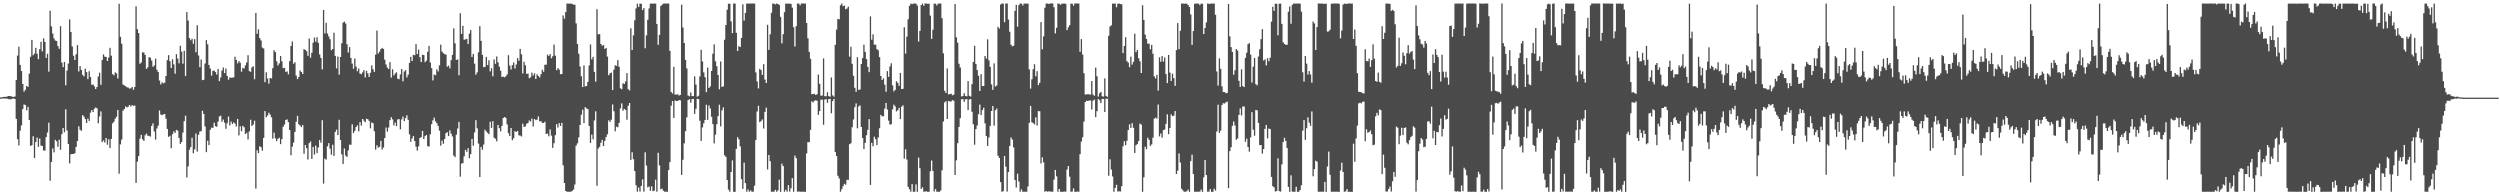 <?xml version="1.0" encoding="UTF-8"?>
<svg xmlns="http://www.w3.org/2000/svg" width="1920" height="150">
  <path d="M0 74.858h1v1.000H0zM1 74.705h1v1.000H1zM2 74.439h1v1.116H2zM3 74.346h1v1.324H3zM4 74.457h1v1.236H4zM5 74.096h1v1.646H5zM6 73.713h1v2.423H6zM7 73.714h1v2.476H7zM8 73.929h1v2.383H8zM9 74.271h1v1.500H9zM10 74.375h1v1.271H10zM11 74.122h1v1.897H11zM12 61.392h1v29.902H12zM13 42.680h1v64.175H13zM14 35.829h1v75.913H14zM15 49.804h1v50.554H15zM16 54.568h1v41.794H16zM17 64.531h1v19.237H17zM18 70.422h1v9.802H18zM19 68.903h1v11.786H19zM20 66.012h1v18.692H20zM21 66.783h1v15.271H21zM22 56.560h1v35.622H22zM23 43.598h1v68.496H23zM24 30.637h1v80.834H24zM25 42.439h1v62.212H25zM26 41.115h1v80.296H26zM27 36.777h1v72.313H27zM28 41.301h1v64.392H28zM29 45.406h1v67.403H29zM30 37.808h1v68.596H30zM31 32.117h1v79.658H31zM32 39.499h1v72.633H32zM33 29.420h1v86.203H33zM34 32.185h1v83.478H34zM35 44.453h1v60.823H35zM36 41.269h1v60.539H36zM37 55.035h1v39.203H37zM38 8.265h1v130.561H38zM39 20.261h1v104.117H39zM40 25.730h1v88.293H40zM41 29.513h1v87.515H41zM42 31.107h1v76.302H42zM43 31.458h1v77.031H43zM44 35.365h1v77.321H44zM45 37.492h1v69.845H45zM46 20.108h1v94.903H46zM47 48.074h1v54.997H47zM48 51.564h1v46.719H48zM49 47.613h1v54.027H49zM50 65.460h1v18.483H50zM51 54.187h1v45.992H51zM52 48.786h1v61.781H52zM53 14.919h1v110.568H53zM54 24.538h1v93.867H54zM55 35.700h1v82.567H55zM56 42.821h1v75.429H56zM57 46.071h1v71.559H57zM58 41.678h1v71.094H58zM59 34.656h1v73.702H59zM60 54.875h1v42.108H60zM61 50.761h1v48.863H61zM62 53.646h1v46.802H62zM63 57.449h1v30.988H63zM64 58.672h1v30.917H64zM65 52.778h1v38.681H65zM66 55.389h1v39.075H66zM67 60.774h1v30.301H67zM68 54.697h1v38.189H68zM69 59.075h1v27.456H69zM70 65.088h1v19.433H70zM71 64.885h1v21.185H71zM72 66.303h1v17.192H72zM73 68.377h1v14.149H73zM74 66.824h1v16.396H74zM75 58.743h1v35.918H75zM76 55.821h1v33.629H76zM77 65.141h1v20.394H77zM78 46.148h1v62.977H78zM79 41.799h1v66.012H79zM80 43.501h1v65.981H80zM81 43.732h1v62.275H81zM82 46.833h1v64.332H82zM83 44.172h1v62.832H83zM84 36.711h1v77.018H84zM85 42.740h1v63.984H85zM86 56.940h1v37.834H86zM87 57.834h1v35.658H87zM88 55.597h1v35.530H88zM89 56.383h1v33.304H89zM90 60.337h1v24.138H90zM91 2.852h1v130.507H91zM92 28.338h1v82.561H92zM93 33.581h1v73.606H93zM94 64.896h1v20.096H94zM95 65.611h1v18.154H95zM96 66.226h1v15.546H96zM97 67.001h1v15.511H97zM98 67.292h1v14.639H98zM99 68.051h1v12.561H99zM100 67.810h1v14.024H100zM101 66.746h1v13.924H101zM102 68.933h1v12.347H102zM103 66.815h1v14.227H103zM104 4.845h1v135.608H104zM105 22.413h1v101.766H105zM106 25.394h1v94.524H106zM107 48.997h1v57.468H107zM108 47.980h1v55.620H108zM109 40.134h1v66.864H109zM110 40.375h1v67.803H110zM111 42.177h1v61.728H111zM112 52.938h1v49.684H112zM113 51.732h1v52.483H113zM114 43.886h1v60.435H114zM115 44.351h1v60.557H115zM116 46.520h1v50.208H116zM117 51.285h1v43.411H117zM118 50.286h1v50.714H118zM119 45.065h1v62.141H119zM120 53.524h1v45.155H120zM121 55.320h1v41.192H121zM122 61.847h1v22.981H122zM123 64.806h1v23.180H123zM124 63.171h1v25.226H124zM125 63.984h1v23.857H125zM126 63.513h1v23.998H126zM127 58.354h1v32.787H127zM128 46.164h1v52.863H128zM129 42.317h1v62.779H129zM130 46.974h1v57.339H130zM131 52.230h1v61.603H131zM132 45.492h1v57.602H132zM133 49.410h1v51.429H133zM134 56.623h1v45.456H134zM135 41.617h1v58.162H135zM136 45.002h1v55.331H136zM137 48.614h1v57.330H137zM138 35.145h1v75.349H138zM139 39.643h1v69.389H139zM140 48.889h1v52.909H140zM141 39.025h1v54.007H141zM142 58.395h1v30.435H142zM143 9.321h1v127.027H143zM144 15.843h1v111.936H144zM145 29.279h1v85.720H145zM146 30.947h1v81.995H146zM147 29.747h1v76.047H147zM148 33.619h1v84.164H148zM149 30.069h1v84.609H149zM150 40.096h1v62.390H150zM151 19.359h1v97.072H151zM152 42.589h1v60.932H152zM153 51.629h1v49.415H153zM154 45.708h1v54.942H154zM155 61.554h1v23.561H155zM156 61.266h1v26.214H156zM157 48.810h1v48.304H157zM158 30.784h1v86.064H158zM159 34.024h1v74.055H159zM160 49.889h1v61.565H160zM161 52.638h1v47.025H161zM162 58.100h1v39.950H162zM163 54.435h1v43.773H163zM164 54.222h1v40.061H164zM165 55.331h1v41.577H165zM166 57.263h1v40.102H166zM167 52.974h1v40.456H167zM168 62.326h1v27.145H168zM169 59.511h1v29.338H169zM170 54.166h1v39.332H170zM171 51.889h1v39.930H171zM172 56.098h1v38.124H172zM173 52.657h1v46.244H173zM174 58.318h1v36.354H174zM175 61.217h1v28.290H175zM176 59.500h1v36.840H176zM177 59.686h1v33.719H177zM178 59.664h1v35.617H178zM179 59.411h1v34.592H179zM180 43.544h1v51.358H180zM181 46.007h1v51.101H181zM182 48.709h1v42.645H182zM183 46.913h1v57.075H183zM184 48.159h1v48.886H184zM185 55.041h1v45.782H185zM186 52.106h1v44.571H186zM187 52.687h1v45.076H187zM188 50.172h1v52.734H188zM189 47.900h1v54.077H189zM190 42.384h1v64.721H190zM191 54.606h1v46.357H191zM192 55.148h1v36.825H192zM193 51.749h1v45.008H193zM194 50.937h1v44.709H194zM195 60.846h1v31.872H195zM196 9.990h1v134.845H196zM197 25.954h1v89.452H197zM198 22.505h1v95.099H198zM199 29.289h1v83.053H199zM200 31.058h1v82.012H200zM201 36.537h1v79.175H201zM202 37.226h1v68.655H202zM203 63.107h1v22.188H203zM204 55.485h1v34.567H204zM205 60.336h1v28.413H205zM206 64.237h1v22.319H206zM207 59.888h1v28.129H207zM208 60.188h1v29.913H208zM209 52.391h1v54.099H209zM210 38.609h1v63.240H210zM211 40.025h1v66.208H211zM212 47.040h1v61.359H212zM213 50.290h1v56.366H213zM214 48.632h1v57.158H214zM215 43.027h1v67.664H215zM216 47.043h1v59.831H216zM217 52.307h1v45.050H217zM218 52.103h1v43.533H218zM219 55.195h1v36.943H219zM220 54.834h1v36.848H220zM221 57.103h1v36.675H221zM222 46.969h1v52.881H222zM223 35.343h1v83.925H223zM224 31.921h1v80.711H224zM225 48.930h1v60.592H225zM226 47.796h1v53.524H226zM227 58.081h1v35.391H227zM228 60.792h1v28.173H228zM229 59.201h1v36.298H229zM230 54.147h1v42.321H230zM231 55.312h1v42.321H231zM232 56.837h1v39.166H232zM233 37.728h1v80.344H233zM234 38.418h1v72.923H234zM235 39.301h1v74.453H235zM236 42.877h1v79.648H236zM237 29.561h1v80.375H237zM238 44.324h1v64.343H238zM239 40.533h1v81.523H239zM240 32.746h1v80.122H240zM241 28.824h1v89.905H241zM242 31.992h1v79.810H242zM243 28.627h1v88.927H243zM244 32.935h1v80.306H244zM245 41.825h1v65.770H245zM246 44.479h1v65.141H246zM247 53.292h1v39.010H247zM248 7.661h1v133.346H248zM249 25.678h1v96.145H249zM250 17.449h1v105.161H250zM251 25.758h1v86.650H251zM252 28.030h1v81.892H252zM253 30.117h1v84.074H253zM254 38.546h1v80.275H254zM255 37.687h1v73.485H255zM256 25.073h1v94.636H256zM257 42.928h1v58.339H257zM258 52.509h1v47.001H258zM259 43.433h1v60.284H259zM260 57.318h1v34.666H260zM261 43.753h1v63.761H261zM262 33.212h1v85.340H262zM263 17.336h1v108.572H263zM264 16.604h1v97.466H264zM265 18.068h1v101.431H265zM266 33.986h1v86.524H266zM267 40.364h1v75.098H267zM268 36.132h1v74.955H268zM269 44.470h1v66.682H269zM270 48.846h1v46.652H270zM271 52.798h1v49.440H271zM272 44.963h1v55.526H272zM273 51.102h1v46.468H273zM274 54.700h1v41.516H274zM275 52.569h1v48.351H275zM276 56.509h1v37.253H276zM277 56.998h1v39.444H277zM278 55.627h1v35.757H278zM279 53.887h1v38.846H279zM280 59.445h1v34.443H280zM281 54.435h1v36.775H281zM282 56.392h1v35.139H282zM283 59.095h1v33.715H283zM284 55.923h1v42.660H284zM285 50.240h1v43.808H285zM286 53.184h1v41.426H286zM287 55.186h1v45.580H287zM288 41.963h1v72.988H288zM289 23.442h1v88.133H289zM290 41.094h1v72.327H290zM291 39.697h1v73.086H291zM292 37.682h1v70.493H292zM293 36.737h1v78.156H293zM294 37.574h1v75.711H294zM295 45.802h1v60.259H295zM296 49.584h1v48.371H296zM297 51.941h1v49.179H297zM298 53.044h1v44.923H298zM299 47.695h1v44.568H299zM300 59.597h1v30.415H300zM301 53.207h1v38.467H301zM302 57.884h1v38.481H302zM303 56.462h1v37.633H303zM304 55.572h1v41.261H304zM305 60.468h1v31.234H305zM306 60.845h1v30.667H306zM307 57.128h1v42.220H307zM308 53.041h1v38.722H308zM309 62.448h1v27.108H309zM310 54.953h1v38.029H310zM311 53.935h1v36.811H311zM312 59.494h1v29.008H312zM313 57.326h1v34.749H313zM314 48.271h1v54.961H314zM315 43.646h1v65.245H315zM316 46.823h1v59.489H316zM317 42.084h1v62.339H317zM318 42.465h1v65.845H318zM319 33.886h1v78.778H319zM320 41.513h1v74.168H320zM321 38.045h1v74.348H321zM322 43.868h1v62.111H322zM323 47.645h1v57.671H323zM324 42.011h1v58.526H324zM325 42.295h1v64.556H325zM326 47.702h1v56.831H326zM327 46.580h1v57.080H327zM328 39.769h1v72.533H328zM329 35.206h1v77.388H329zM330 48.051h1v55.133H330zM331 52.335h1v43.063H331zM332 61.728h1v30.664H332zM333 57.261h1v33.039H333zM334 57.766h1v35.427H334zM335 53.243h1v41.352H335zM336 54.908h1v41.784H336zM337 50.159h1v50.184H337zM338 34.292h1v77.578H338zM339 39.632h1v68.348H339zM340 40.837h1v69.591H340zM341 41.616h1v65.066H341zM342 41.886h1v60.431H342zM343 51.213h1v50.327H343zM344 50.424h1v54.062H344zM345 52.467h1v47.650H345zM346 46.193h1v56.530H346zM347 42.121h1v62.704H347zM348 21.808h1v97.690H348zM349 33.265h1v87.405H349zM350 46.060h1v57.376H350zM351 45.626h1v53.081H351zM352 57.829h1v35.778H352zM353 10.125h1v125.558H353zM354 26.051h1v99.584H354zM355 19.790h1v105.475H355zM356 30.535h1v89.510H356zM357 30.209h1v84.898H357zM358 29.825h1v86.782H358zM359 33.848h1v79.955H359zM360 25.795h1v95.778H360zM361 23.099h1v95.277H361zM362 43.737h1v62.980H362zM363 41.359h1v70.575H363zM364 48.922h1v52.818H364zM365 57.389h1v34.866H365zM366 55.606h1v42.935H366zM367 40.214h1v70.073H367zM368 20.094h1v115.871H368zM369 31.396h1v81.467H369zM370 42.119h1v72.898H370zM371 51.550h1v59.463H371zM372 51.361h1v48.294H372zM373 43.706h1v57.246H373zM374 49.966h1v51.953H374zM375 46.273h1v56.749H375zM376 54.800h1v38.714H376zM377 52.400h1v45.875H377zM378 58.633h1v34.454H378zM379 45.608h1v60.155H379zM380 48.992h1v57.540H380zM381 43.369h1v65.241H381zM382 47.855h1v48.115H382zM383 51.177h1v47.250H383zM384 54.327h1v46.562H384zM385 59.130h1v37.596H385zM386 58.822h1v31.857H386zM387 59.394h1v30.469H387zM388 58.610h1v31.896H388zM389 57.127h1v38.389H389zM390 42.377h1v59.937H390zM391 50.354h1v54.123H391zM392 53.370h1v44.945H392zM393 50.037h1v57.672H393zM394 47.932h1v58.255H394zM395 52.608h1v48.136H395zM396 49.575h1v51.825H396zM397 44.644h1v55.914H397zM398 46.650h1v57.262H398zM399 37.507h1v66.606H399zM400 41.718h1v63.083H400zM401 56.444h1v38.548H401zM402 47.420h1v50.138H402zM403 50.159h1v46.858H403zM404 56.720h1v38.304H404zM405 56.516h1v37.958H405zM406 60.078h1v32.440H406zM407 59.375h1v33.987H407zM408 55.780h1v35.309H408zM409 58.008h1v39.113H409zM410 56.327h1v35.065H410zM411 60.674h1v31.596H411zM412 57.070h1v34.831H412zM413 58.378h1v31.075H413zM414 59.435h1v33.783H414zM415 56.956h1v36.135H415zM416 53.615h1v40.738H416zM417 55.088h1v39.380H417zM418 49.732h1v43.741H418zM419 49.666h1v53.232H419zM420 41.946h1v60.604H420zM421 43.060h1v61.652H421zM422 41.591h1v57.816H422zM423 44.763h1v59.360H423zM424 43.210h1v70.330H424zM425 34.256h1v75.700H425zM426 42.762h1v61.084H426zM427 53.920h1v41.488H427zM428 52.326h1v45.620H428zM429 53.473h1v41.094H429zM430 57.008h1v39.746H430zM431 56.828h1v37.532H431zM432 11.855h1v115.059H432zM433 14.324h1v126.200H433zM434 9.198h1v137.479H434zM435 2.716h1v144.557H435zM436 2.760h1v144.532H436zM437 2.817h1v144.423H437zM438 2.694h1v144.541H438zM439 3.011h1v143.590H439zM440 3.639h1v141.847H440zM441 3.560h1v138.116H441zM442 17.959h1v93.872H442zM443 33.802h1v76.282H443zM444 41.276h1v64.242H444zM445 51.107h1v44.900H445zM446 58.577h1v29.553H446zM447 66.879h1v17.419H447zM448 50.184h1v44.387H448zM449 66.352h1v15.937H449zM450 66.028h1v17.219H450zM451 62.853h1v20.965H451zM452 50.289h1v46.463H452zM453 34.155h1v75.642H453zM454 45.579h1v57.871H454zM455 43.671h1v63.297H455zM456 55.217h1v37.275H456zM457 62.722h1v22.765H457zM458 7.049h1v135.599H458zM459 26.372h1v87.647H459zM460 26.233h1v86.549H460zM461 33.729h1v75.942H461zM462 35.169h1v72.175H462zM463 34.531h1v77.641H463zM464 37.543h1v70.670H464zM465 36.790h1v68.492H465zM466 43.484h1v59.648H466zM467 57.740h1v34.693H467zM468 56.324h1v37.386H468zM469 55.747h1v36.170H469zM470 69.191h1v11.060H470zM471 53.522h1v31.929H471zM472 50.142h1v50.711H472zM473 50.570h1v46.748H473zM474 46.200h1v51.559H474zM475 51.316h1v43.053H475zM476 67.853h1v15.377H476zM477 68.553h1v10.845H477zM478 63.927h1v21.101H478zM479 64.518h1v19.105H479zM480 62.558h1v21.879H480zM481 56.143h1v35.820H481zM482 68.490h1v12.790H482zM483 69.437h1v9.682H483zM484 21.686h1v101.151H484zM485 38.422h1v78.494H485zM486 27.131h1v95.112H486zM487 15.561h1v115.784H487zM488 6.447h1v135.797H488zM489 2.839h1v144.349H489zM490 5.311h1v138.717H490zM491 2.812h1v144.323H491zM492 2.896h1v139.913H492zM493 7.707h1v130.050H493zM494 6.206h1v140.987H494zM495 37.060h1v79.921H495zM496 27.149h1v99.974H496zM497 15.194h1v128.658H497zM498 6.524h1v136.677H498zM499 2.807h1v143.705H499zM500 2.694h1v140.456H500zM501 2.862h1v143.969H501zM502 2.632h1v143.676H502zM503 2.817h1v135.188H503zM504 18.384h1v128.810H504zM505 34.428h1v82.930H505zM506 26.765h1v100.284H506zM507 4.666h1v140.677H507zM508 3.618h1v141.272H508zM509 2.776h1v143.711H509zM510 2.674h1v144.564H510zM511 2.778h1v144.382H511zM512 2.696h1v144.641H512zM513 2.692h1v127.958H513zM514 39.045h1v85.467H514zM515 70.687h1v10.498H515zM516 71.781h1v5.782H516zM517 51.286h1v39.292H517zM518 72.669h1v4.482H518zM519 72.580h1v5.022H519zM520 72.413h1v5.149H520zM521 73.371h1v3.424H521zM522 72.889h1v4.192H522zM523 3.572h1v130.778H523zM524 21.125h1v101.595H524zM525 33.015h1v77.044H525zM526 45.973h1v54.775H526zM527 52.600h1v37.527H527zM528 73.354h1v3.486H528zM529 73.969h1v2.164H529zM530 70.995h1v7.904H530zM531 73.771h1v2.414H531zM532 73.841h1v2.164H532zM533 58.658h1v28.791H533zM534 64.983h1v18.593H534zM535 74.253h1v1.668H535zM536 73.517h1v2.589H536zM537 58.734h1v33.979H537zM538 38.242h1v69.990H538zM539 47.210h1v50.650H539zM540 55.626h1v39.059H540zM541 59.310h1v32.862H541zM542 70.782h1v9.662H542zM543 51.896h1v40.175H543zM544 67.574h1v13.443H544zM545 66.304h1v17.006H545zM546 54.553h1v35.150H546zM547 41.196h1v54.072H547zM548 34.091h1v76.040H548zM549 47.077h1v56.372H549zM550 50.887h1v44.615H550zM551 57.606h1v31.573H551zM552 68.593h1v11.852H552zM553 47.223h1v49.828H553zM554 66.762h1v18.010H554zM555 66.350h1v16.114H555zM556 30.530h1v88.769H556zM557 19.185h1v101.304H557zM558 7.496h1v130.739H558zM559 2.837h1v142.774H559zM560 2.899h1v144.359H560zM561 16.413h1v115.685H561zM562 25.424h1v97.774H562zM563 2.767h1v144.527H563zM564 2.698h1v144.631H564zM565 25.186h1v89.130H565zM566 39.149h1v66.224H566zM567 35.446h1v71.553H567zM568 36.154h1v76.301H568zM569 29.183h1v108.457H569zM570 3.311h1v141.714H570zM571 15.833h1v109.040H571zM572 9.953h1v130.641H572zM573 2.769h1v144.506H573zM574 2.752h1v142.738H574zM575 2.737h1v144.524H575zM576 2.735h1v143.466H576zM577 2.731h1v144.496H577zM578 2.729h1v144.538H578zM579 2.739h1v139.849H579zM580 55.609h1v51.975H580zM581 62.559h1v23.022H581zM582 67.881h1v13.326H582zM583 52.878h1v40.966H583zM584 53.866h1v39.140H584zM585 57.532h1v34.208H585zM586 49.262h1v49.446H586zM587 61.100h1v24.867H587zM588 63.728h1v18.981H588zM589 19.033h1v111.095H589zM590 38.306h1v80.720H590zM591 26.338h1v97.461H591zM592 9.854h1v137.379H592zM593 2.744h1v144.513H593zM594 2.757h1v144.430H594zM595 3.385h1v142.415H595zM596 2.722h1v144.516H596zM597 3.055h1v143.098H597zM598 3.778h1v134.231H598zM599 12.893h1v134.448H599zM600 33.315h1v92.317H600zM601 26.247h1v101.297H601zM602 9.294h1v137.958H602zM603 2.787h1v142.911H603zM604 2.792h1v144.417H604zM605 2.786h1v139.409H605zM606 2.792h1v144.335H606zM607 2.982h1v141.680H607zM608 5.889h1v130.947H608zM609 20.881h1v126.380H609zM610 35.689h1v83.815H610zM611 20.127h1v101.298H611zM612 2.724h1v144.524H612zM613 2.759h1v144.309H613zM614 4.091h1v143.155H614zM615 2.661h1v144.609H615zM616 2.712h1v144.473H616zM617 2.671h1v144.654H617zM618 2.752h1v144.540H618zM619 17.680h1v100.183H619zM620 29.458h1v79.711H620zM621 39.833h1v69.376H621zM622 45.155h1v54.591H622zM623 72.316h1v5.516H623zM624 72.255h1v6.372H624zM625 71.977h1v5.423H625zM626 72.946h1v4.070H626zM627 72.385h1v5.052H627zM628 57.219h1v30.976H628zM629 64.361h1v20.974H629zM630 73.450h1v3.150H630zM631 73.384h1v3.090H631zM632 44.855h1v50.960H632zM633 73.856h1v2.568H633zM634 73.956h1v2.164H634zM635 70.845h1v8.107H635zM636 73.789h1v2.337H636zM637 74.271h1v1.676H637zM638 59.470h1v27.501H638zM639 73.287h1v4.341H639zM640 74.244h1v1.679H640zM641 34.449h1v82.355H641zM642 22.742h1v97.076H642zM643 14.533h1v120.430H643zM644 14.825h1v122.196H644zM645 4.053h1v143.204H645zM646 2.720h1v142.640H646zM647 4.767h1v138.265H647zM648 4.255h1v136.883H648zM649 7.114h1v134.757H649zM650 6.508h1v131.601H650zM651 5.130h1v133.014H651zM652 43.539h1v67.225H652zM653 35.897h1v74.120H653zM654 49.019h1v48.660H654zM655 58.206h1v33.525H655zM656 67.435h1v14.899H656zM657 70.505h1v8.916H657zM658 43.967h1v54.572H658zM659 69.031h1v12.717H659zM660 68.709h1v12.226H660zM661 49.163h1v48.385H661zM662 44.654h1v61.283H662zM663 34.306h1v80.226H663zM664 39.828h1v69.915H664zM665 45.389h1v58.485H665zM666 51.334h1v48.428H666zM667 55.412h1v36.088H667zM668 12.601h1v129.414H668zM669 30.526h1v79.220H669zM670 26.382h1v85.981H670zM671 34.238h1v70.773H671zM672 34.299h1v72.556H672zM673 37.696h1v73.744H673zM674 38.635h1v66.919H674zM675 43.897h1v54.589H675zM676 58.377h1v29.830H676zM677 61.418h1v27.909H677zM678 60.140h1v29.173H678zM679 64.972h1v18.437H679zM680 70.432h1v8.653H680zM681 54.611h1v29.489H681zM682 59.015h1v33.637H682zM683 51.026h1v44.666H683zM684 48.580h1v46.827H684zM685 65.520h1v18.523H685zM686 70.211h1v10.156H686zM687 69.004h1v12.723H687zM688 62.432h1v23.130H688zM689 63.587h1v21.058H689zM690 65.937h1v16.905H690zM691 56.007h1v35.489H691zM692 68.342h1v13.566H692zM693 68.208h1v12.690H693zM694 20.950h1v100.886H694zM695 41.157h1v73.530H695zM696 28.144h1v94.397H696zM697 14.720h1v128.834H697zM698 4.435h1v140.969H698zM699 2.782h1v144.462H699zM700 3.169h1v138.259H700zM701 2.782h1v144.528H701zM702 2.640h1v144.630H702zM703 2.831h1v138.762H703zM704 4.323h1v143.005H704zM705 31.912h1v89.142H705zM706 23.771h1v105.423H706zM707 3.904h1v141.195H707zM708 2.839h1v141.048H708zM709 4.441h1v142.826H709zM710 2.675h1v144.404H710zM711 2.706h1v144.177H711zM712 2.963h1v144.378H712zM713 2.829h1v144.446H713zM714 11.998h1v119.531H714zM715 29.828h1v93.469H715zM716 22.866h1v108.397H716zM717 2.765h1v144.343H717zM718 2.844h1v142.340H718zM719 4.178h1v143.028H719zM720 2.799h1v144.453H720zM721 2.687h1v144.630H721zM722 2.696h1v143.602H722zM723 13.955h1v116.862H723zM724 40.964h1v52.365H724zM725 69.730h1v8.892H725zM726 71.427h1v6.340H726zM727 52.593h1v38.780H727zM728 72.485h1v5.016H728zM729 72.237h1v5.744H729zM730 72.005h1v5.906H730zM731 73.161h1v3.698H731zM732 72.724h1v4.649H732zM733 3.133h1v131.228H733zM734 28.664h1v94.447H734zM735 32.779h1v77.205H735zM736 48.939h1v48.564H736zM737 51.883h1v38.870H737zM738 74.032h1v2.262H738zM739 73.845h1v2.251H739zM740 71.587h1v6.608H740zM741 73.666h1v2.644H741zM742 73.996h1v2.086H742zM743 62.333h1v22.207H743zM744 73.564h1v2.841H744zM745 74.182h1v1.840H745zM746 64.641h1v21.214H746zM747 47.583h1v47.847H747zM748 35.192h1v75.954H748zM749 49.034h1v50.117H749zM750 53.833h1v42.592H750zM751 58.162h1v29.615H751zM752 69.901h1v10.450H752zM753 56.947h1v31.492H753zM754 66.078h1v18.489H754zM755 66.083h1v16.647H755zM756 43.033h1v51.712H756zM757 44.945h1v59.495H757zM758 30.227h1v81.867H758zM759 46.271h1v59.372H759zM760 51.370h1v45.275H760zM761 64.813h1v20.457H761zM762 69.014h1v12.401H762zM763 48.679h1v47.852H763zM764 66.466h1v18.239H764zM765 65.662h1v17.672H765zM766 20.550h1v98.978H766zM767 21.935h1v99.368H767zM768 3.485h1v136.415H768zM769 2.704h1v144.588H769zM770 2.762h1v144.036H770zM771 17.029h1v102.715H771zM772 2.773h1v125.246H772zM773 2.675h1v144.491H773zM774 15.020h1v117.146H774zM775 24.370h1v87.708H775zM776 34.363h1v71.219H776zM777 35.569h1v71.631H777zM778 35.130h1v78.089H778zM779 8.360h1v129.950H779zM780 3.760h1v140.274H780zM781 20.556h1v112.864H781zM782 4.001h1v135.421H782zM783 2.737h1v144.539H783zM784 2.746h1v142.724H784zM785 4.244h1v143.008H785zM786 2.768h1v144.488H786zM787 2.745h1v144.527H787zM788 2.756h1v144.471H788zM789 2.760h1v140.447H789zM790 53.279h1v41.008H790zM791 68.069h1v13.239H791zM792 60.861h1v32.992H792zM793 53.202h1v41.365H793zM794 49.289h1v46.311H794zM795 58.644h1v31.462H795zM796 54.681h1v41.800H796zM797 65.373h1v19.935H797zM798 63.606h1v21.823H798zM799 17.022h1v108.511H799zM800 37.901h1v82.930H800zM801 27.955h1v96.740H801zM802 5.954h1v141.284H802zM803 2.760h1v143.923H803zM804 2.734h1v144.525H804zM805 3.008h1v143.897H805zM806 2.697h1v144.468H806zM807 2.632h1v144.556H807zM808 2.682h1v144.564H808zM809 5.576h1v132.399H809zM810 25.669h1v104.853H810zM811 21.364h1v114.068H811zM812 2.733h1v144.526H812zM813 2.893h1v142.183H813zM814 3.735h1v143.546H814zM815 2.826h1v144.541H815zM816 2.747h1v144.484H816zM817 2.654h1v144.427H817zM818 2.953h1v144.315H818zM819 23.149h1v107.109H819zM820 20.996h1v106.557H820zM821 19.347h1v116.317H821zM822 2.789h1v144.451H822zM823 2.856h1v144.226H823zM824 4.360h1v140.344H824zM825 2.674h1v144.639H825zM826 2.686h1v144.620H826zM827 2.666h1v144.395H827zM828 2.715h1v144.576H828zM829 39.770h1v78.618H829zM830 30.032h1v78.716H830zM831 41.901h1v63.516H831zM832 56.273h1v37.123H832zM833 72.528h1v5.811H833zM834 72.564h1v4.782H834zM835 72.288h1v5.206H835zM836 72.521h1v4.694H836zM837 72.648h1v4.524H837zM838 62.228h1v21.863H838zM839 72.580h1v4.743H839zM840 73.555h1v2.923H840zM841 51.932h1v38.013H841zM842 58.548h1v26.809H842zM843 74.168h1v1.825H843zM844 71.608h1v5.381H844zM845 70.542h1v8.672H845zM846 73.948h1v2.038H846zM847 74.170h1v1.814H847zM848 60.188h1v25.875H848zM849 73.623h1v2.252H849zM850 74.391h1v1.397H850zM851 27.500h1v107.446H851zM852 20.395h1v101.952H852zM853 19.402h1v110.830H853zM854 2.733h1v132.800H854zM855 2.803h1v144.518H855zM856 2.729h1v141.564H856zM857 5.552h1v136.364H857zM858 2.871h1v144.206H858zM859 2.692h1v144.192H859zM860 3.098h1v143.995H860zM861 3.321h1v139.674H861zM862 40.751h1v71.641H862zM863 35.271h1v73.211H863zM864 28.546h1v82.899H864zM865 46.943h1v61.123H865zM866 48.120h1v51.742H866zM867 51.618h1v43.856H867zM868 43.493h1v54.741H868zM869 49.639h1v44.928H869zM870 47.504h1v50.628H870zM871 25.883h1v91.574H871zM872 40.103h1v71.391H872zM873 38.384h1v72.175H873zM874 44.767h1v63.593H874zM875 47.034h1v47.881H875zM876 56.041h1v39.642H876zM877 4.011h1v143.295H877zM878 15.258h1v120.958H878zM879 26.569h1v86.086H879zM880 29.879h1v84.761H880zM881 33.495h1v72.266H881zM882 33.559h1v73.815H882zM883 37.878h1v74.077H883zM884 34.482h1v76.408H884zM885 41.339h1v64.404H885zM886 58.626h1v32.463H886zM887 60.264h1v30.123H887zM888 57.572h1v33.531H888zM889 69.563h1v10.705H889zM890 44.030h1v60.705H890zM891 47.427h1v55.095H891zM892 43.049h1v62.690H892zM893 47.318h1v52.690H893zM894 44.143h1v55.304H894zM895 56.885h1v38.269H895zM896 63.804h1v23.982H896zM897 42.188h1v60.901H897zM898 55.747h1v42.558H898zM899 62.140h1v25.716H899zM900 56.569h1v32.600H900zM901 59.985h1v28.872H901zM902 65.942h1v19.381H902zM903 38.502h1v95.122H903zM904 17.702h1v113.367H904zM905 37.773h1v80.103H905zM906 23.673h1v101.154H906zM907 2.779h1v142.177H907zM908 2.728h1v143.528H908zM909 2.941h1v144.320H909zM910 2.705h1v144.534H910zM911 2.883h1v143.933H911zM912 3.901h1v141.650H912zM913 5.421h1v141.914H913zM914 11.116h1v112.628H914zM915 34.514h1v84.287H915zM916 23.859h1v109.834H916zM917 2.941h1v144.325H917zM918 2.733h1v144.534H918zM919 2.727h1v144.548H919zM920 2.744h1v144.513H920zM921 3.923h1v143.223H921zM922 2.743h1v142.853H922zM923 2.938h1v144.397H923zM924 26.154h1v110.053H924zM925 21.445h1v101.379H925zM926 17.188h1v117.268H926zM927 2.736h1v144.531H927zM928 2.925h1v144.246H928zM929 2.969h1v142.244H929zM930 2.677h1v144.659H930zM931 2.814h1v144.482H931zM932 2.718h1v142.204H932zM933 11.346h1v135.015H933zM934 54.886h1v46.056H934zM935 65.718h1v14.735H935zM936 44.869h1v57.195H936zM937 52.818h1v47.469H937zM938 66.290h1v14.396H938zM939 70.617h1v8.643H939zM940 70.715h1v8.793H940zM941 71.581h1v7.034H941zM942 71.336h1v6.769H942zM943 3.070h1v141.412H943zM944 27.937h1v88.109H944zM945 36.190h1v76.844H945zM946 39.856h1v56.797H946zM947 57.384h1v35.973H947zM948 53.978h1v42.443H948zM949 37.629h1v69.750H949zM950 38.856h1v67.412H950zM951 62.068h1v26.135H951zM952 66.719h1v16.538H952zM953 53.211h1v35.473H953zM954 66.170h1v15.649H954zM955 66.879h1v14.867H955zM956 44.446h1v64.469H956zM957 40.489h1v66.013H957zM958 33.951h1v78.954H958zM959 33.128h1v83.357H959zM960 41.860h1v63.725H960zM961 63.401h1v22.741H961zM962 51.273h1v48.378H962zM963 44.535h1v59.720H963zM964 64.643h1v19.761H964zM965 65.549h1v19.206H965zM966 43.426h1v50.974H966zM967 37.804h1v73.726H967zM968 30.126h1v81.224H968zM969 22.351h1v95.600H969zM970 46.499h1v67.947H970zM971 45.585h1v53.368H971zM972 50.242h1v45.724H972zM973 44.704h1v61.551H973zM974 47.099h1v51.624H974zM975 44.280h1v54.820H975zM976 16.657h1v119.225H976zM977 5.242h1v137.738H977zM978 8.362h1v135.519H978zM979 2.801h1v144.275H979zM980 2.934h1v143.739H980zM981 27.133h1v94.468H981zM982 2.795h1v143.999H982zM983 2.743h1v144.395H983zM984 18.317h1v107.949H984zM985 32.490h1v76.639H985zM986 33.760h1v72.067H986zM987 34.474h1v73.764H987zM988 34.367h1v79.347H988zM989 8.978h1v134.540H989zM990 4.948h1v142.362H990zM991 18.253h1v116.424H991zM992 3.741h1v143.468H992zM993 2.739h1v144.509H993zM994 2.746h1v144.514H994zM995 2.741h1v140.733H995zM996 2.699h1v144.666H996zM997 2.735h1v144.535H997zM998 2.755h1v143.141H998zM999 8.976h1v133.316H999zM1000 55.567h1v44.748H1000zM1001 62.665h1v29.613H1001zM1002 43.021h1v64.408H1002zM1003 48.850h1v49.652H1003zM1004 57.285h1v32.875H1004zM1005 54.594h1v39.636H1005zM1006 57.183h1v39.439H1006zM1007 63.506h1v22.091H1007zM1008 16.561h1v118.851H1008zM1009 18.022h1v111.845H1009zM1010 38.403h1v84.996H1010zM1011 20.780h1v103.396H1011zM1012 2.682h1v144.552H1012zM1013 2.730h1v144.541H1013zM1014 2.767h1v144.510H1014zM1015 2.649h1v144.529H1015zM1016 3.038h1v144.214H1016zM1017 2.818h1v136.848H1017zM1018 2.860h1v144.494H1018zM1019 24.286h1v103.601H1019zM1020 24.077h1v92.366H1020zM1021 22.806h1v111.368H1021zM1022 2.845h1v144.383H1022zM1023 2.717h1v144.540H1023zM1024 2.729h1v144.539H1024zM1025 2.645h1v144.606H1025zM1026 2.730h1v144.466H1026zM1027 2.632h1v144.663H1027zM1028 3.008h1v144.307H1028zM1029 29.420h1v101.564H1029zM1030 23.520h1v101.428H1030zM1031 3.518h1v128.576H1031zM1032 2.759h1v144.505H1032zM1033 2.904h1v144.095H1033zM1034 3.042h1v142.185H1034zM1035 2.644h1v144.700H1035zM1036 2.673h1v144.556H1036zM1037 2.749h1v144.619H1037zM1038 2.714h1v144.626H1038zM1039 29.970h1v80.385H1039zM1040 22.683h1v101.577H1040zM1041 35.198h1v71.166H1041zM1042 56.215h1v40.232H1042zM1043 70.437h1v8.968H1043zM1044 70.656h1v8.181H1044zM1045 70.865h1v8.522H1045zM1046 71.486h1v6.675H1046zM1047 71.908h1v6.055H1047zM1048 37.802h1v70.623H1048zM1049 46.872h1v52.453H1049zM1050 47.098h1v54.872H1050zM1051 44.969h1v56.413H1051zM1052 51.426h1v48.828H1052zM1053 46.206h1v56.840H1053zM1054 34.034h1v77.508H1054zM1055 45.076h1v66.003H1055zM1056 62.209h1v27.162H1056zM1057 62.802h1v23.847H1057zM1058 55.741h1v32.856H1058zM1059 62.816h1v21.212H1059zM1060 63.543h1v21.092H1060zM1061 20.112h1v113.616H1061zM1062 29.955h1v88.796H1062zM1063 25.169h1v103.681H1063zM1064 2.691h1v144.412H1064zM1065 2.729h1v144.335H1065zM1066 2.824h1v142.305H1066zM1067 3.022h1v140.276H1067zM1068 8.354h1v138.731H1068zM1069 7.505h1v131.724H1069zM1070 8.457h1v123.573H1070zM1071 18.656h1v117.126H1071zM1072 51.841h1v45.380H1072zM1073 50.573h1v47.542H1073zM1074 28.924h1v81.817H1074zM1075 50.623h1v53.524H1075zM1076 48.576h1v49.522H1076zM1077 40.279h1v63.456H1077zM1078 42.814h1v55.429H1078zM1079 49.349h1v48.503H1079zM1080 40.843h1v68.849H1080zM1081 34.691h1v76.172H1081zM1082 41.165h1v66.463H1082zM1083 39.846h1v65.507H1083zM1084 39.206h1v65.103H1084zM1085 45.776h1v51.260H1085zM1086 53.086h1v44.943H1086zM1087 4.098h1v143.127H1087zM1088 20.011h1v118.280H1088zM1089 27.162h1v89.032H1089zM1090 30.194h1v80.156H1090zM1091 33.587h1v72.430H1091zM1092 34.135h1v73.090H1092zM1093 36.605h1v76.448H1093zM1094 31.416h1v81.285H1094zM1095 33.399h1v73.272H1095zM1096 55.912h1v37.350H1096zM1097 57.753h1v35.387H1097zM1098 54.585h1v40.386H1098zM1099 68.385h1v13.538H1099zM1100 41.811h1v64.446H1100zM1101 48.385h1v52.083H1101zM1102 37.785h1v73.626H1102zM1103 42.199h1v59.161H1103zM1104 43.914h1v57.679H1104zM1105 55.321h1v40.857H1105zM1106 62.636h1v28.417H1106zM1107 41.966h1v62.843H1107zM1108 55.037h1v43.912H1108zM1109 59.609h1v28.895H1109zM1110 55.045h1v36.884H1110zM1111 59.565h1v31.704H1111zM1112 65.086h1v18.416H1112zM1113 20.036h1v114.156H1113zM1114 19.673h1v111.906H1114zM1115 28.307h1v84.203H1115zM1116 22.398h1v114.116H1116zM1117 2.788h1v144.044H1117zM1118 2.769h1v144.469H1118zM1119 2.722h1v144.019H1119zM1120 2.716h1v144.518H1120zM1121 2.712h1v144.561H1121zM1122 2.882h1v139.565H1122zM1123 2.630h1v144.213H1123zM1124 27.623h1v101.181H1124zM1125 21.161h1v109.101H1125zM1126 2.833h1v131.838H1126zM1127 2.669h1v144.612H1127zM1128 2.721h1v144.545H1128zM1129 2.728h1v144.521H1129zM1130 2.645h1v144.708H1130zM1131 2.671h1v144.486H1131zM1132 2.778h1v144.555H1132zM1133 2.805h1v144.505H1133zM1134 21.162h1v115.097H1134zM1135 18.220h1v113.695H1135zM1136 2.658h1v131.135H1136zM1137 2.754h1v144.466H1137zM1138 2.799h1v144.474H1138zM1139 2.873h1v142.791H1139zM1140 2.662h1v144.697H1140zM1141 2.740h1v144.535H1141zM1142 2.714h1v142.424H1142zM1143 12.431h1v134.650H1143zM1144 55.458h1v30.257H1144zM1145 70.019h1v10.501H1145zM1146 43.404h1v60.008H1146zM1147 57.097h1v36.924H1147zM1148 69.650h1v9.588H1148zM1149 70.105h1v8.908H1149zM1150 70.423h1v9.295H1150zM1151 70.810h1v7.879H1151zM1152 71.958h1v6.132H1152zM1153 2.655h1v142.855H1153zM1154 33.117h1v81.311H1154zM1155 35.558h1v76.934H1155zM1156 41.407h1v58.541H1156zM1157 57.472h1v35.830H1157zM1158 53.906h1v42.529H1158zM1159 38.542h1v69.129H1159zM1160 50.700h1v52.469H1160zM1161 65.602h1v18.703H1161zM1162 65.005h1v18.368H1162zM1163 56.644h1v30.865H1163zM1164 66.188h1v15.542H1164zM1165 67.727h1v13.968H1165zM1166 44.616h1v60.336H1166zM1167 40.681h1v72.260H1167zM1168 33.335h1v78.454H1168zM1169 31.371h1v85.697H1169zM1170 49.321h1v55.809H1170zM1171 66.745h1v16.506H1171zM1172 44.537h1v61.611H1172zM1173 57.289h1v39.941H1173zM1174 64.751h1v20.672H1174zM1175 65.443h1v18.880H1175zM1176 40.778h1v54.000H1176zM1177 32.995h1v78.254H1177zM1178 41.194h1v70.872H1178zM1179 21.488h1v94.994H1179zM1180 46.866h1v58.798H1180zM1181 46.399h1v52.507H1181zM1182 43.238h1v58.961H1182zM1183 54.634h1v46.215H1183zM1184 47.856h1v51.085H1184zM1185 15.681h1v117.582H1185zM1186 18.797h1v119.239H1186zM1187 6.833h1v137.395H1187zM1188 3.347h1v140.370H1188zM1189 2.700h1v144.660H1189zM1190 3.314h1v130.237H1190zM1191 27.204h1v94.579H1191zM1192 2.848h1v144.460H1192zM1193 2.730h1v144.434H1193zM1194 20.877h1v94.580H1194zM1195 33.200h1v76.569H1195zM1196 34.838h1v70.211H1196zM1197 34.598h1v72.638H1197zM1198 34.803h1v112.552H1198zM1199 6.724h1v138.329H1199zM1200 18.043h1v129.003H1200zM1201 10.816h1v122.659H1201zM1202 2.729h1v144.496H1202zM1203 2.711h1v144.545H1203zM1204 2.784h1v144.458H1204zM1205 2.782h1v144.365H1205zM1206 2.748h1v144.380H1206zM1207 2.759h1v144.512H1207zM1208 2.780h1v142.257H1208zM1209 8.428h1v101.427H1209zM1210 57.982h1v41.936H1210zM1211 62.765h1v29.541H1211zM1212 42.443h1v65.222H1212zM1213 54.021h1v45.328H1213zM1214 57.018h1v34.726H1214zM1215 54.871h1v37.980H1215zM1216 60.535h1v30.454H1216zM1217 63.446h1v21.034H1217zM1218 21.649h1v111.648H1218zM1219 13.656h1v109.277H1219zM1220 28.314h1v92.038H1220zM1221 4.137h1v131.859H1221zM1222 2.672h1v144.513H1222zM1223 2.725h1v144.519H1223zM1224 2.782h1v143.450H1224zM1225 2.644h1v144.619H1225zM1226 2.643h1v144.653H1226zM1227 2.690h1v141.474H1227zM1228 2.740h1v144.447H1228zM1229 31.356h1v97.765H1229zM1230 25.231h1v105.441H1230zM1231 2.635h1v130.504H1231zM1232 2.767h1v144.569H1232zM1233 2.726h1v144.537H1233zM1234 2.722h1v144.556H1234zM1235 2.728h1v144.484H1235zM1236 2.813h1v144.020H1236zM1237 2.775h1v144.351H1237zM1238 2.799h1v144.484H1238zM1239 29.408h1v91.773H1239zM1240 24.090h1v100.848H1240zM1241 2.764h1v144.541H1241zM1242 2.748h1v143.178H1242zM1243 2.761h1v143.867H1243zM1244 2.644h1v142.809H1244zM1245 3.127h1v144.156H1245zM1246 2.767h1v139.143H1246zM1247 7.375h1v131.608H1247zM1248 20.911h1v126.453H1248zM1249 47.014h1v55.678H1249zM1250 49.399h1v51.699H1250zM1251 43.545h1v60.162H1251zM1252 62.957h1v23.980H1252zM1253 70.975h1v7.609H1253zM1254 70.787h1v7.921H1254zM1255 71.547h1v7.405H1255zM1256 72.096h1v5.760H1256zM1257 39.278h1v66.801H1257zM1258 44.299h1v63.980H1258zM1259 47.171h1v52.330H1259zM1260 46.996h1v55.098H1260zM1261 40.556h1v65.187H1261zM1262 46.214h1v53.992H1262zM1263 50.059h1v52.807H1263zM1264 35.246h1v75.564H1264zM1265 45.844h1v64.086H1265zM1266 62.329h1v24.758H1266zM1267 59.279h1v27.403H1267zM1268 53.936h1v35.490H1268zM1269 62.940h1v20.988H1269zM1270 64.718h1v19.961H1270zM1271 49.806h1v53.727H1271zM1272 48.397h1v63.122H1272zM1273 53.694h1v41.295H1273zM1274 51.739h1v45.269H1274zM1275 57.366h1v33.064H1275zM1276 65.610h1v17.362H1276zM1277 64.968h1v18.049H1277zM1278 66.107h1v15.795H1278zM1279 66.622h1v15.441H1279zM1280 65.901h1v18.701H1280zM1281 51.401h1v52.199H1281zM1282 46.571h1v60.741H1282zM1283 54.545h1v39.124H1283zM1284 53.564h1v42.390H1284zM1285 59.536h1v31.319H1285zM1286 56.988h1v32.848H1286zM1287 57.080h1v35.208H1287zM1288 56.981h1v37.596H1288zM1289 50.172h1v45.128H1289zM1290 51.727h1v41.377H1290zM1291 50.462h1v58.428H1291zM1292 41.610h1v74.028H1292zM1293 52.372h1v54.155H1293zM1294 51.091h1v49.657H1294zM1295 59.110h1v29.525H1295zM1296 63.713h1v22.827H1296zM1297 2.801h1v136.481H1297zM1298 29.404h1v94.861H1298zM1299 24.309h1v88.128H1299zM1300 66.340h1v18.422H1300zM1301 66.103h1v20.046H1301zM1302 66.462h1v16.273H1302zM1303 67.409h1v17.432H1303zM1304 43.605h1v52.912H1304zM1305 51.125h1v44.003H1305zM1306 57.835h1v29.628H1306zM1307 52.162h1v44.234H1307zM1308 63.816h1v21.731H1308zM1309 68.133h1v17.378H1309zM1310 53.875h1v42.488H1310zM1311 47.372h1v61.895H1311zM1312 36.346h1v78.154H1312zM1313 52.692h1v50.643H1313zM1314 50.534h1v48.648H1314zM1315 51.464h1v49.743H1315zM1316 53.934h1v44.993H1316zM1317 52.467h1v43.518H1317zM1318 53.318h1v48.370H1318zM1319 47.795h1v56.043H1319zM1320 54.697h1v45.022H1320zM1321 54.037h1v39.978H1321zM1322 57.140h1v32.882H1322zM1323 63.712h1v21.862H1323zM1324 57.829h1v36.971H1324zM1325 48.966h1v53.127H1325zM1326 56.202h1v40.327H1326zM1327 49.653h1v47.810H1327zM1328 65.545h1v19.161H1328zM1329 65.813h1v21.788H1329zM1330 63.894h1v19.134H1330zM1331 66.031h1v18.122H1331zM1332 68.992h1v12.253H1332zM1333 62.690h1v29.322H1333zM1334 56.498h1v32.634H1334zM1335 55.324h1v40.541H1335zM1336 55.781h1v42.376H1336zM1337 54.866h1v39.754H1337zM1338 59.573h1v32.147H1338zM1339 55.883h1v37.110H1339zM1340 60.429h1v35.226H1340zM1341 49.937h1v50.136H1341zM1342 50.997h1v46.891H1342zM1343 54.196h1v42.366H1343zM1344 55.613h1v35.518H1344zM1345 45.673h1v60.864H1345zM1346 54.263h1v41.536H1346zM1347 54.630h1v38.698H1347zM1348 64.475h1v19.161H1348zM1349 3.607h1v131.693H1349zM1350 25.699h1v93.677H1350zM1351 35.630h1v72.920H1351zM1352 45.135h1v53.269H1352zM1353 64.706h1v20.077H1353zM1354 67.689h1v14.426H1354zM1355 67.764h1v14.979H1355zM1356 68.146h1v15.761H1356zM1357 68.874h1v13.465H1357zM1358 68.664h1v11.196H1358zM1359 65.431h1v15.613H1359zM1360 70.144h1v10.319H1360zM1361 67.941h1v11.936H1361zM1362 66.584h1v16.225H1362zM1363 60.508h1v25.126H1363zM1364 62.463h1v25.655H1364zM1365 58.450h1v30.973H1365zM1366 57.837h1v33.532H1366zM1367 56.023h1v40.836H1367zM1368 54.015h1v46.464H1368zM1369 56.867h1v36.473H1369zM1370 59.914h1v28.261H1370zM1371 60.080h1v28.025H1371zM1372 63.826h1v22.112H1372zM1373 67.768h1v14.676H1373zM1374 63.858h1v22.805H1374zM1375 66.063h1v18.553H1375zM1376 48.725h1v54.961H1376zM1377 49.164h1v61.283H1377zM1378 53.779h1v50.631H1378zM1379 53.595h1v44.982H1379zM1380 59.247h1v33.962H1380zM1381 64.461h1v23.232H1381zM1382 64.183h1v19.396H1382zM1383 63.719h1v23.069H1383zM1384 67.449h1v16.965H1384zM1385 61.638h1v25.074H1385zM1386 51.044h1v53.035H1386zM1387 47.602h1v61.099H1387zM1388 48.938h1v48.715H1388zM1389 49.954h1v47.886H1389zM1390 49.966h1v39.345H1390zM1391 57.631h1v36.951H1391zM1392 54.517h1v44.374H1392zM1393 44.680h1v59.185H1393zM1394 50.638h1v50.882H1394zM1395 44.897h1v54.974H1395zM1396 37.065h1v68.357H1396zM1397 35.175h1v73.943H1397zM1398 51.602h1v45.639H1398zM1399 52.450h1v47.605H1399zM1400 60.671h1v28.917H1400zM1401 56.204h1v33.679H1401zM1402 2.712h1v131.496H1402zM1403 32.498h1v78.448H1403zM1404 35.307h1v76.644H1404zM1405 60.750h1v27.399H1405zM1406 63.742h1v27.372H1406zM1407 62.081h1v25.133H1407zM1408 61.144h1v26.061H1408zM1409 43.088h1v56.484H1409zM1410 44.344h1v60.708H1410zM1411 56.282h1v37.416H1411zM1412 50.742h1v50.532H1412zM1413 58.587h1v28.721H1413zM1414 63.505h1v25.081H1414zM1415 53.965h1v48.412H1415zM1416 47.297h1v58.073H1416zM1417 36.923h1v77.955H1417zM1418 55.069h1v45.018H1418zM1419 50.189h1v57.067H1419zM1420 49.209h1v55.247H1420zM1421 53.512h1v44.275H1421zM1422 50.367h1v49.895H1422zM1423 47.990h1v55.304H1423zM1424 36.619h1v71.213H1424zM1425 47.922h1v55.082H1425zM1426 57.105h1v37.667H1426zM1427 58.957h1v33.835H1427zM1428 59.078h1v31.605H1428zM1429 57.985h1v31.114H1429zM1430 39.191h1v69.865H1430zM1431 54.971h1v43.045H1431zM1432 59.366h1v33.873H1432zM1433 62.500h1v26.982H1433zM1434 61.002h1v29.915H1434zM1435 59.597h1v37.052H1435zM1436 59.869h1v34.674H1436zM1437 61.230h1v28.162H1437zM1438 60.216h1v32.207H1438zM1439 50.892h1v46.686H1439zM1440 52.300h1v45.124H1440zM1441 53.280h1v46.810H1441zM1442 49.744h1v49.572H1442zM1443 58.472h1v32.178H1443zM1444 54.708h1v38.076H1444zM1445 51.168h1v43.366H1445zM1446 45.073h1v59.734H1446zM1447 52.134h1v48.809H1447zM1448 53.873h1v46.154H1448zM1449 44.430h1v52.691H1449zM1450 49.730h1v60.334H1450zM1451 48.359h1v47.178H1451zM1452 52.583h1v42.528H1452zM1453 59.284h1v33.487H1453zM1454 4.574h1v130.972H1454zM1455 29.703h1v95.052H1455zM1456 35.465h1v75.936H1456zM1457 45.362h1v55.803H1457zM1458 55.511h1v39.048H1458zM1459 60.986h1v24.536H1459zM1460 61.752h1v27.350H1460zM1461 58.044h1v32.481H1461zM1462 64.187h1v21.342H1462zM1463 57.880h1v31.148H1463zM1464 61.492h1v28.016H1464zM1465 63.656h1v21.889H1465zM1466 60.097h1v27.717H1466zM1467 62.022h1v27.824H1467zM1468 60.459h1v31.506H1468zM1469 50.072h1v42.742H1469zM1470 54.385h1v42.479H1470zM1471 57.149h1v40.319H1471zM1472 50.122h1v50.089H1472zM1473 43.920h1v59.270H1473zM1474 56.880h1v38.087H1474zM1475 52.561h1v40.374H1475zM1476 50.703h1v47.849H1476zM1477 55.439h1v37.485H1477zM1478 58.171h1v29.921H1478zM1479 62.070h1v27.968H1479zM1480 58.001h1v32.401H1480zM1481 49.882h1v52.425H1481zM1482 44.037h1v71.714H1482zM1483 46.298h1v51.609H1483zM1484 45.317h1v68.381H1484zM1485 52.722h1v40.763H1485zM1486 60.817h1v28.357H1486zM1487 58.756h1v36.764H1487zM1488 58.125h1v34.363H1488zM1489 57.728h1v37.419H1489zM1490 56.373h1v45.668H1490zM1491 42.331h1v62.991H1491zM1492 43.124h1v64.967H1492zM1493 48.818h1v48.185H1493zM1494 53.977h1v43.496H1494zM1495 56.463h1v34.877H1495zM1496 49.224h1v51.405H1496zM1497 49.186h1v49.742H1497zM1498 52.902h1v48.690H1498zM1499 48.172h1v57.269H1499zM1500 40.449h1v67.807H1500zM1501 42.287h1v76.752H1501zM1502 40.948h1v72.883H1502zM1503 50.503h1v53.841H1503zM1504 47.726h1v59.835H1504zM1505 51.569h1v43.101H1505zM1506 61.137h1v29.496H1506zM1507 11.232h1v123.918H1507zM1508 34.152h1v79.135H1508zM1509 29.109h1v81.342H1509zM1510 58.102h1v32.016H1510zM1511 56.518h1v38.491H1511zM1512 53.841h1v37.844H1512zM1513 55.052h1v35.062H1513zM1514 46.641h1v55.671H1514zM1515 38.391h1v64.621H1515zM1516 48.481h1v44.211H1516zM1517 49.033h1v50.511H1517zM1518 52.803h1v42.040H1518zM1519 54.609h1v40.872H1519zM1520 47.633h1v62.257H1520zM1521 43.355h1v75.936H1521zM1522 47.463h1v62.299H1522zM1523 47.297h1v58.597H1523zM1524 37.016h1v69.349H1524zM1525 44.887h1v56.864H1525zM1526 55.205h1v46.167H1526zM1527 46.677h1v50.717H1527zM1528 49.211h1v59.131H1528zM1529 40.647h1v60.978H1529zM1530 49.211h1v52.156H1530zM1531 58.499h1v35.993H1531zM1532 52.660h1v42.225H1532zM1533 53.298h1v36.665H1533zM1534 49.550h1v48.878H1534zM1535 51.263h1v54.541H1535zM1536 52.845h1v48.925H1536zM1537 42.272h1v54.287H1537zM1538 56.642h1v35.140H1538zM1539 58.272h1v37.513H1539zM1540 54.953h1v34.141H1540zM1541 55.029h1v35.510H1541zM1542 59.381h1v36.433H1542zM1543 55.927h1v43.636H1543zM1544 50.213h1v47.568H1544zM1545 52.363h1v44.360H1545zM1546 53.612h1v49.146H1546zM1547 43.429h1v55.862H1547zM1548 53.094h1v44.528H1548zM1549 47.089h1v52.851H1549zM1550 52.004h1v53.451H1550zM1551 45.941h1v60.226H1551zM1552 52.188h1v45.863H1552zM1553 46.730h1v63.461H1553zM1554 48.394h1v54.415H1554zM1555 43.645h1v60.178H1555zM1556 49.474h1v52.464H1556zM1557 51.285h1v48.627H1557zM1558 58.248h1v33.881H1558zM1559 3.179h1v136.892H1559zM1560 23.292h1v100.597H1560zM1561 27.646h1v92.832H1561zM1562 60.457h1v44.859H1562zM1563 57.522h1v34.771H1563zM1564 56.045h1v35.339H1564zM1565 60.292h1v36.410H1565zM1566 58.269h1v33.833H1566zM1567 57.657h1v37.375H1567zM1568 54.995h1v37.070H1568zM1569 56.506h1v33.372H1569zM1570 61.582h1v27.874H1570zM1571 64.806h1v26.589H1571zM1572 56.364h1v36.654H1572zM1573 57.219h1v36.509H1573zM1574 58.753h1v37.594H1574zM1575 48.304h1v45.452H1575zM1576 52.411h1v42.884H1576zM1577 46.094h1v57.847H1577zM1578 48.256h1v56.021H1578zM1579 49.846h1v42.870H1579zM1580 55.710h1v36.804H1580zM1581 55.369h1v42.282H1581zM1582 56.270h1v41.109H1582zM1583 60.344h1v31.114H1583zM1584 55.228h1v34.371H1584zM1585 58.060h1v32.845H1585zM1586 48.976h1v59.259H1586zM1587 41.046h1v68.934H1587zM1588 39.650h1v60.053H1588zM1589 53.551h1v46.146H1589zM1590 53.373h1v37.666H1590zM1591 55.616h1v38.178H1591zM1592 58.936h1v32.574H1592zM1593 56.918h1v37.874H1593zM1594 54.275h1v39.059H1594zM1595 49.401h1v49.858H1595zM1596 46.714h1v71.979H1596zM1597 37.958h1v78.242H1597zM1598 50.199h1v48.942H1598zM1599 44.134h1v52.526H1599zM1600 51.812h1v47.922H1600zM1601 56.561h1v39.831H1601zM1602 51.498h1v47.262H1602zM1603 48.469h1v58.725H1603zM1604 49.345h1v58.351H1604zM1605 46.996h1v58.795H1605zM1606 30.771h1v87.810H1606zM1607 36.003h1v82.602H1607zM1608 42.970h1v60.337H1608zM1609 42.487h1v55.167H1609zM1610 52.285h1v36.652H1610zM1611 21.640h1v117.386H1611zM1612 2.780h1v131.327H1612zM1613 35.682h1v79.367H1613zM1614 42.414h1v72.638H1614zM1615 56.305h1v38.475H1615zM1616 57.109h1v37.620H1616zM1617 54.792h1v43.492H1617zM1618 43.749h1v56.928H1618zM1619 39.770h1v58.140H1619zM1620 37.474h1v59.200H1620zM1621 43.586h1v56.340H1621zM1622 55.377h1v48.048H1622zM1623 56.359h1v35.421H1623zM1624 58.003h1v35.239H1624zM1625 49.713h1v50.931H1625zM1626 46.945h1v70.111H1626zM1627 42.447h1v69.249H1627zM1628 44.351h1v60.808H1628zM1629 47.290h1v56.112H1629zM1630 49.172h1v56.247H1630zM1631 49.548h1v52.625H1631zM1632 47.340h1v53.438H1632zM1633 40.181h1v67.478H1633zM1634 41.281h1v69.279H1634zM1635 47.807h1v54.287H1635zM1636 54.459h1v42.618H1636zM1637 58.735h1v32.706H1637zM1638 59.939h1v39.450H1638zM1639 47.713h1v49.728H1639zM1640 46.941h1v58.081H1640zM1641 51.588h1v48.220H1641zM1642 49.200h1v53.164H1642zM1643 59.342h1v37.667H1643zM1644 57.711h1v33.008H1644zM1645 58.733h1v33.611H1645zM1646 60.280h1v33.170H1646zM1647 57.521h1v30.783H1647zM1648 49.430h1v45.198H1648zM1649 49.266h1v51.209H1649zM1650 45.422h1v59.841H1650zM1651 48.058h1v51.313H1651zM1652 51.924h1v47.423H1652zM1653 54.222h1v43.033H1653zM1654 46.206h1v57.422H1654zM1655 50.727h1v50.575H1655zM1656 45.374h1v58.080H1656zM1657 48.029h1v52.933H1657zM1658 49.148h1v52.505H1658zM1659 43.175h1v63.483H1659zM1660 42.032h1v65.234H1660zM1661 44.277h1v59.345H1661zM1662 54.042h1v47.603H1662zM1663 55.282h1v38.642H1663zM1664 3.005h1v134.937H1664zM1665 23.120h1v99.695H1665zM1666 34.835h1v72.073H1666zM1667 54.530h1v36.577H1667zM1668 58.972h1v32.968H1668zM1669 58.822h1v33.764H1669zM1670 56.114h1v36.003H1670zM1671 57.322h1v32.793H1671zM1672 57.322h1v33.440H1672zM1673 58.789h1v38.943H1673zM1674 51.526h1v38.883H1674zM1675 56.240h1v39.503H1675zM1676 58.997h1v37.848H1676zM1677 53.398h1v39.575H1677zM1678 53.997h1v43.278H1678zM1679 51.872h1v45.369H1679zM1680 53.393h1v46.028H1680zM1681 51.178h1v44.736H1681zM1682 48.688h1v61.577H1682zM1683 45.741h1v61.650H1683zM1684 53.621h1v43.655H1684zM1685 57.036h1v44.341H1685zM1686 53.689h1v46.215H1686zM1687 56.619h1v38.125H1687zM1688 57.079h1v39.142H1688zM1689 52.998h1v41.050H1689zM1690 12.828h1v121.100H1690zM1691 2.761h1v144.516H1691zM1692 2.712h1v144.581H1692zM1693 2.756h1v144.523H1693zM1694 2.716h1v144.543H1694zM1695 2.775h1v144.461H1695zM1696 2.743h1v144.503H1696zM1697 2.646h1v144.657H1697zM1698 2.732h1v144.547H1698zM1699 2.756h1v144.502H1699zM1700 2.733h1v144.538H1700zM1701 2.732h1v143.265H1701zM1702 3.430h1v143.460H1702zM1703 2.706h1v140.512H1703zM1704 2.766h1v144.462H1704zM1705 2.735h1v143.005H1705zM1706 2.757h1v141.986H1706zM1707 2.746h1v138.888H1707zM1708 2.749h1v139.582H1708zM1709 7.245h1v128.632H1709zM1710 2.753h1v144.599H1710zM1711 2.729h1v144.526H1711zM1712 10.596h1v129.761H1712zM1713 2.997h1v141.808H1713zM1714 8.236h1v134.876H1714zM1715 12.974h1v121.622H1715zM1716 13.388h1v133.772H1716zM1717 2.644h1v144.708H1717zM1718 2.698h1v144.608H1718zM1719 3.099h1v128.798H1719zM1720 19.574h1v109.913H1720zM1721 16.644h1v112.537H1721zM1722 17.191h1v112.611H1722zM1723 3.613h1v143.092H1723zM1724 2.688h1v130.962H1724zM1725 13.226h1v120.463H1725zM1726 8.872h1v118.631H1726zM1727 16.885h1v119.161H1727zM1728 21.299h1v103.428H1728zM1729 18.460h1v103.545H1729zM1730 11.500h1v125.595H1730zM1731 9.230h1v138.018H1731zM1732 18.030h1v116.504H1732zM1733 16.439h1v112.059H1733zM1734 24.628h1v92.164H1734zM1735 26.240h1v88.727H1735zM1736 20.531h1v114.850H1736zM1737 24.638h1v100.143H1737zM1738 29.676h1v92.432H1738zM1739 29.513h1v94.698H1739zM1740 29.630h1v89.929H1740zM1741 33.818h1v77.519H1741zM1742 39.435h1v73.667H1742zM1743 27.750h1v98.322H1743zM1744 30.735h1v89.542H1744zM1745 19.723h1v102.306H1745zM1746 30.831h1v82.644H1746zM1747 36.251h1v70.375H1747zM1748 43.376h1v62.379H1748zM1749 28.623h1v95.765H1749zM1750 40.464h1v70.533H1750zM1751 47.254h1v53.201H1751zM1752 49.678h1v48.179H1752zM1753 48.237h1v58.122H1753zM1754 36.631h1v73.159H1754zM1755 45.745h1v63.521H1755zM1756 16.133h1v128.194H1756zM1757 2.744h1v144.437H1757zM1758 2.742h1v144.513H1758zM1759 2.745h1v144.511H1759zM1760 2.742h1v144.513H1760zM1761 2.745h1v144.510H1761zM1762 2.744h1v144.511H1762zM1763 2.877h1v144.455H1763zM1764 2.757h1v144.504H1764zM1765 2.741h1v144.519H1765zM1766 2.739h1v144.521H1766zM1767 2.745h1v144.507H1767zM1768 2.744h1v140.170H1768zM1769 2.751h1v144.610H1769zM1770 2.716h1v144.582H1770zM1771 2.690h1v144.607H1771zM1772 2.764h1v138.220H1772zM1773 6.298h1v140.350H1773zM1774 9.584h1v129.510H1774zM1775 9.501h1v137.847H1775zM1776 10.237h1v133.623H1776zM1777 2.729h1v144.531H1777zM1778 2.745h1v140.714H1778zM1779 5.056h1v136.931H1779zM1780 4.196h1v137.999H1780zM1781 2.743h1v140.927H1781zM1782 2.657h1v144.710H1782zM1783 2.808h1v144.475H1783zM1784 2.744h1v144.512H1784zM1785 2.746h1v144.517H1785zM1786 2.741h1v144.520H1786zM1787 2.745h1v144.520H1787zM1788 2.744h1v144.523H1788zM1789 2.797h1v144.430H1789zM1790 2.742h1v144.479H1790zM1791 3.216h1v136.489H1791zM1792 5.476h1v138.752H1792zM1793 2.753h1v135.828H1793zM1794 6.971h1v135.267H1794zM1795 4.469h1v142.895H1795zM1796 2.870h1v144.316H1796zM1797 2.747h1v144.511H1797zM1798 6.776h1v140.484H1798zM1799 2.762h1v144.406H1799zM1800 2.742h1v144.509H1800zM1801 2.747h1v140.034H1801zM1802 2.750h1v144.551H1802zM1803 2.750h1v144.442H1803zM1804 2.747h1v140.921H1804zM1805 2.744h1v144.501H1805zM1806 2.740h1v140.750H1806zM1807 2.746h1v140.255H1807zM1808 2.801h1v137.793H1808zM1809 2.978h1v144.132H1809zM1810 2.744h1v139.066H1810zM1811 7.778h1v130.734H1811zM1812 8.107h1v129.461H1812zM1813 4.361h1v134.665H1813zM1814 9.817h1v127.030H1814zM1815 2.781h1v144.567H1815zM1816 2.751h1v144.141H1816zM1817 10.100h1v132.583H1817zM1818 2.924h1v140.800H1818zM1819 9.112h1v131.586H1819zM1820 14.988h1v118.795H1820zM1821 14.841h1v132.517H1821zM1822 2.723h1v144.522H1822zM1823 2.708h1v144.573H1823zM1824 4.556h1v125.897H1824zM1825 20.380h1v108.166H1825zM1826 17.662h1v111.302H1826zM1827 17.528h1v107.997H1827zM1828 3.536h1v142.877H1828zM1829 2.717h1v130.374H1829zM1830 22.074h1v111.186H1830zM1831 9.470h1v126.456H1831zM1832 16.604h1v112.538H1832zM1833 21.694h1v98.945H1833zM1834 10.652h1v111.101H1834zM1835 12.172h1v121.668H1835zM1836 8.583h1v138.661H1836zM1837 19.633h1v114.312H1837zM1838 17.156h1v109.796H1838zM1839 22.527h1v93.855H1839zM1840 27.498h1v87.777H1840zM1841 21.593h1v113.524H1841zM1842 26.502h1v96.918H1842zM1843 27.802h1v93.094H1843zM1844 29.055h1v94.905H1844zM1845 29.445h1v91.090H1845zM1846 38.112h1v73.172H1846zM1847 39.687h1v86.446H1847zM1848 28.096h1v98.090H1848zM1849 29.757h1v92.938H1849zM1850 28.144h1v92.321H1850zM1851 26.034h1v112.576H1851zM1852 41.850h1v66.512H1852zM1853 43.341h1v62.113H1853zM1854 29.061h1v95.976H1854zM1855 40.778h1v64.646H1855zM1856 46.885h1v54.254H1856zM1857 50.156h1v48.228H1857zM1858 48.162h1v57.888H1858zM1859 35.670h1v73.849H1859zM1860 45.431h1v61.527H1860zM1861 10.209h1v124.325H1861zM1862 2.744h1v144.513H1862zM1863 2.744h1v144.510H1863zM1864 4.755h1v142.500H1864zM1865 6.494h1v137.307H1865zM1866 11.350h1v131.169H1866zM1867 5.616h1v132.126H1867zM1868 17.986h1v115.351H1868zM1869 2.742h1v142.827H1869zM1870 17.163h1v113.329H1870zM1871 21.829h1v105.021H1871zM1872 34.773h1v80.571H1872zM1873 41.126h1v64.272H1873zM1874 44.819h1v55.440H1874zM1875 55.068h1v39.973H1875zM1876 62.374h1v26.334H1876zM1877 67.490h1v17.688H1877zM1878 70.877h1v8.531H1878zM1879 72.662h1v4.750H1879zM1880 72.402h1v4.908H1880zM1881 72.438h1v5.198H1881zM1882 73.507h1v2.816H1882zM1883 73.928h1v2.331H1883zM1884 74.033h1v2.017H1884zM1885 74.550h1v1.000H1885zM1886 74.312h1v1.509H1886zM1887 74.259h1v1.334H1887zM1888 74.641h1v1.000H1888zM1889 74.794h1v1.000H1889zM1890 74.839h1v1.000H1890zM1891 74.963h1v1.000H1891zM1892 74.988h1v1.000H1892zM1893 74.989h1v1.000H1893zM1894 74.991h1v1.000H1894zM1895 74.992h1v1.000H1895zM1896 74.994h1v1.000H1896zM1897 74.994h1v1.000H1897zM1898 74.995h1v1.000H1898zM1899 74.994h1v1.000H1899zM1900 74.996h1v1.000H1900zM1901 74.996h1v1.000H1901zM1902 74.996h1v1.000H1902zM1903 74.997h1v1.000H1903zM1904 74.997h1v1.000H1904zM1905 74.996h1v1.000H1905zM1906 74.998h1v1.000H1906zM1907 74.998h1v1.000H1907zM1908 74.998h1v1.000H1908zM1909 74.998h1v1.000H1909zM1910 74.999h1v1.000H1910zM1911 74.998h1v1.000H1911zM1912 74.999h1v1.000H1912zM1913 74.999h1v1.000H1913zM1914 74.998h1v1.000H1914zM1915 74.999h1v1.000H1915zM1916 74.999h1v1.000H1916zM1917 74.999h1v1.000H1917zM1918 74.999h1v1.000H1918zM1919 150.000h1v1.000H1919z" fill="#4a4a4a"></path>
</svg>

